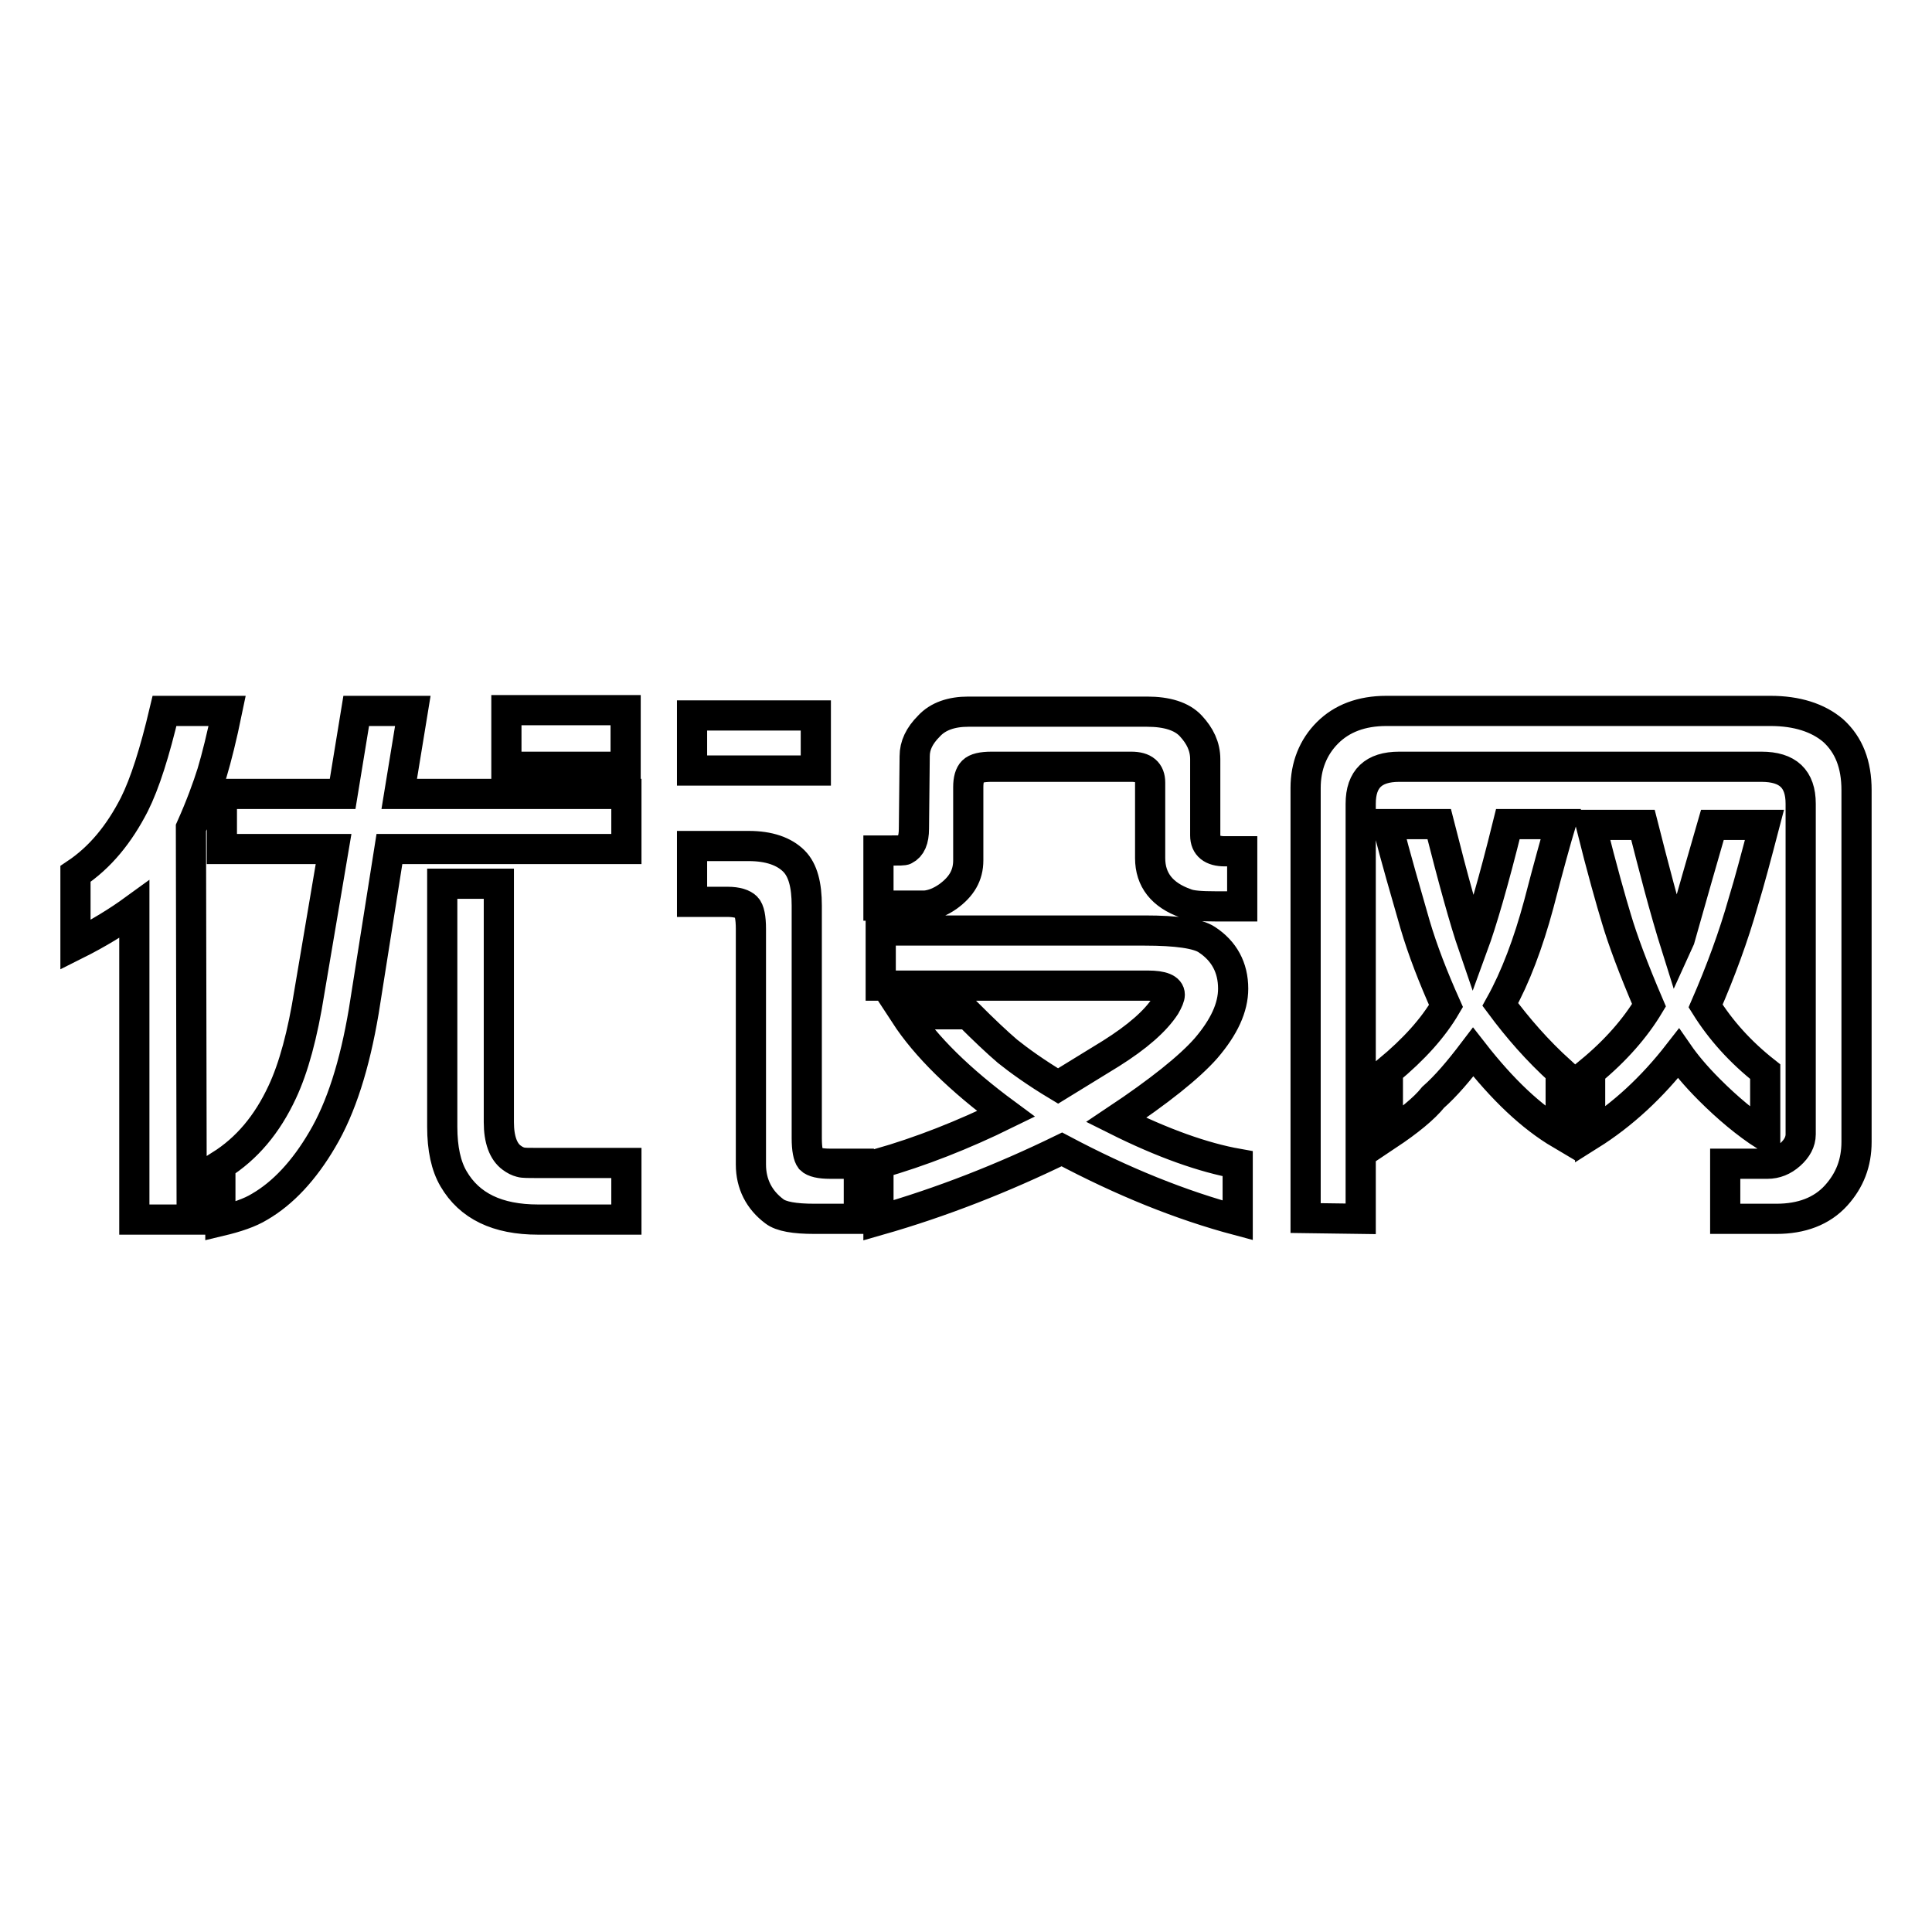<?xml version="1.0" encoding="utf-8"?>
<!-- Svg Vector Icons : http://www.onlinewebfonts.com/icon -->
<!DOCTYPE svg PUBLIC "-//W3C//DTD SVG 1.1//EN" "http://www.w3.org/Graphics/SVG/1.1/DTD/svg11.dtd">
<svg version="1.1" xmlns="http://www.w3.org/2000/svg" xmlns:xlink="http://www.w3.org/1999/xlink" x="0px" y="0px" viewBox="0 0 256 256" enable-background="new 0 0 256 256" xml:space="preserve">
<g> <path stroke-width="4" fill-opacity="0" stroke="#000000"  d="M10,125.2v-9.4c3.3-2.2,5.8-5.3,7.8-9.2c1.4-2.8,2.7-6.9,4-12.4h8.3c-0.7,3.4-1.4,6.2-2,8.2 c-0.6,1.9-1.5,4.4-2.8,7.3l0.1,51.9h-7.6v-41.1C15.6,122.1,13,123.7,10,125.2z M29.2,161.8v-7.4c3.5-2.2,6.2-5.4,8.2-9.7 c1.5-3.2,2.7-7.6,3.6-13.3l3.2-18.9H29.4v-7.3h16l1.8-11h7.5l-1.8,11H83v7.3H51.6L48.2,134c-1.2,7.1-3,12.8-5.5,17 c-2.4,4.1-5.2,7.1-8.3,8.9C33.1,160.7,31.3,161.3,29.2,161.8z M58.6,117.1h7.5l0,31.6c0,2.3,0.6,3.9,1.7,4.7 c0.4,0.3,0.8,0.5,1.2,0.6c0.3,0.1,1.1,0.1,2.3,0.1H83v7.5H71.3c-5.4,0-9.1-1.8-11.2-5.4c-1-1.7-1.5-4-1.5-6.9L58.6,117.1z  M67.1,101.6v-7.5h15.8v7.5H67.1z M91.7,102.1v-7.3h16.4v7.3H91.7z M91.7,119.5v-7.4h7.5c2.7,0,4.7,0.7,6,2 c1.2,1.2,1.7,3.2,1.7,5.9v30.8c0,1.5,0.2,2.4,0.5,2.8c0.4,0.4,1.3,0.6,2.6,0.6h3.8v7.3h-5.9c-2.6,0-4.4-0.3-5.3-1 c-2-1.5-3.1-3.6-3.1-6.2v-31.2c0-1.5-0.2-2.5-0.6-2.9c-0.4-0.4-1.2-0.7-2.5-0.7H91.7z M116.4,120v-7.3h1.5c1.2,0,1.9,0,2-0.1 c0.8-0.4,1.2-1.3,1.2-2.8l0.1-9.6c0-1.4,0.6-2.7,1.9-4c1.2-1.3,3-1.9,5.2-1.9h23.7c2.6,0,4.6,0.6,5.8,1.9s1.9,2.7,1.9,4.4v10.1 c0,1.4,0.9,2.1,2.6,2.1l2.3,0v7.3h-3.5c-2,0-3.3-0.1-4-0.4c-3.1-1.1-4.7-3.1-4.7-6l0-10c0-1.4-0.8-2.1-2.5-2.1h-18.5 c-1.3,0-2.1,0.2-2.5,0.6c-0.4,0.4-0.6,1.1-0.6,2.1v9.7c0,2-0.9,3.5-2.7,4.8c-1,0.7-2,1.1-3,1.2c-0.2,0-1.2,0-3,0L116.4,120 L116.4,120z M116.4,154.2c5.6-1.6,11.2-3.8,16.9-6.6c-6.1-4.5-10.6-8.9-13.4-13.2h8.4c2.1,2.1,3.8,3.7,5.2,4.9 c1.5,1.2,3.7,2.8,6.7,4.6l7-4.3c3.5-2.2,5.9-4.3,7.2-6.3c0.4-0.7,0.6-1.2,0.6-1.5c0-0.8-1-1.2-2.9-1.2h-35.4v-7.3h35 c4.2,0,7,0.4,8.2,1.2c2.3,1.5,3.5,3.7,3.5,6.5c0,2.5-1.2,5.1-3.6,7.9c-2.2,2.5-6.2,5.7-11.9,9.5c6.2,3.1,11.6,5,16.1,5.8v7.5 c-7.5-2-15.2-5.1-23.3-9.4c-7.8,3.8-15.9,7-24.3,9.4V154.2L116.4,154.2z M173,161.4v-57c0-2.9,1-5.4,2.9-7.3 c1.9-1.9,4.5-2.9,7.8-2.9h50.9c3.5,0,6.3,0.9,8.3,2.6c2.1,1.9,3.1,4.5,3.1,7.9v46.6c0,2.8-0.9,5.1-2.7,7.1 c-1.9,2.1-4.6,3.1-7.9,3.1h-6.8v-7.3h5.6c1.1,0,2.1-0.4,3-1.2c0.9-0.8,1.4-1.7,1.4-2.7l0-43.8c0-3.3-1.7-4.9-5.2-4.9h-48 c-3.4,0-5.1,1.6-5.1,4.9v55L173,161.4L173,161.4z M183.9,150.4v-8.5c3.5-2.9,6-5.7,7.7-8.6c-1.7-3.8-3.1-7.4-4.1-10.8 c-1.2-4.2-2.5-8.6-3.7-13.3h6.9c1.9,7.5,3.4,12.9,4.5,16.1c1.1-3,2.7-8.4,4.6-16.1h7c-0.6,2-1.6,5.6-2.9,10.6 c-1.4,5.2-3.1,9.7-5.1,13.3c2.3,3.1,4.9,6.1,8,8.9v8.3c-3.9-2.3-7.7-5.9-11.6-10.9c-1.9,2.5-3.6,4.5-5.3,6 C188.7,146.9,186.6,148.6,183.9,150.4z M210.7,150.4V142c3.4-2.8,6-5.8,7.8-8.8c-2.1-4.9-3.5-8.7-4.3-11.4 c-0.7-2.3-1.9-6.5-3.4-12.5h6.9c1.4,5.5,2.8,11,4.5,16.4c0.1-0.2,1.6-5.7,4.7-16.4h6.9c-1.1,4.2-2,7.6-2.8,10.2 c-1.3,4.6-3,9.2-5,13.8c2,3.2,4.6,6.1,7.9,8.7v8.5c-2.5-1.6-5-3.7-7.4-6.1c-1.9-1.9-3.2-3.5-4.1-4.8 C218.9,144.1,215,147.7,210.7,150.4z"/></g>
</svg>